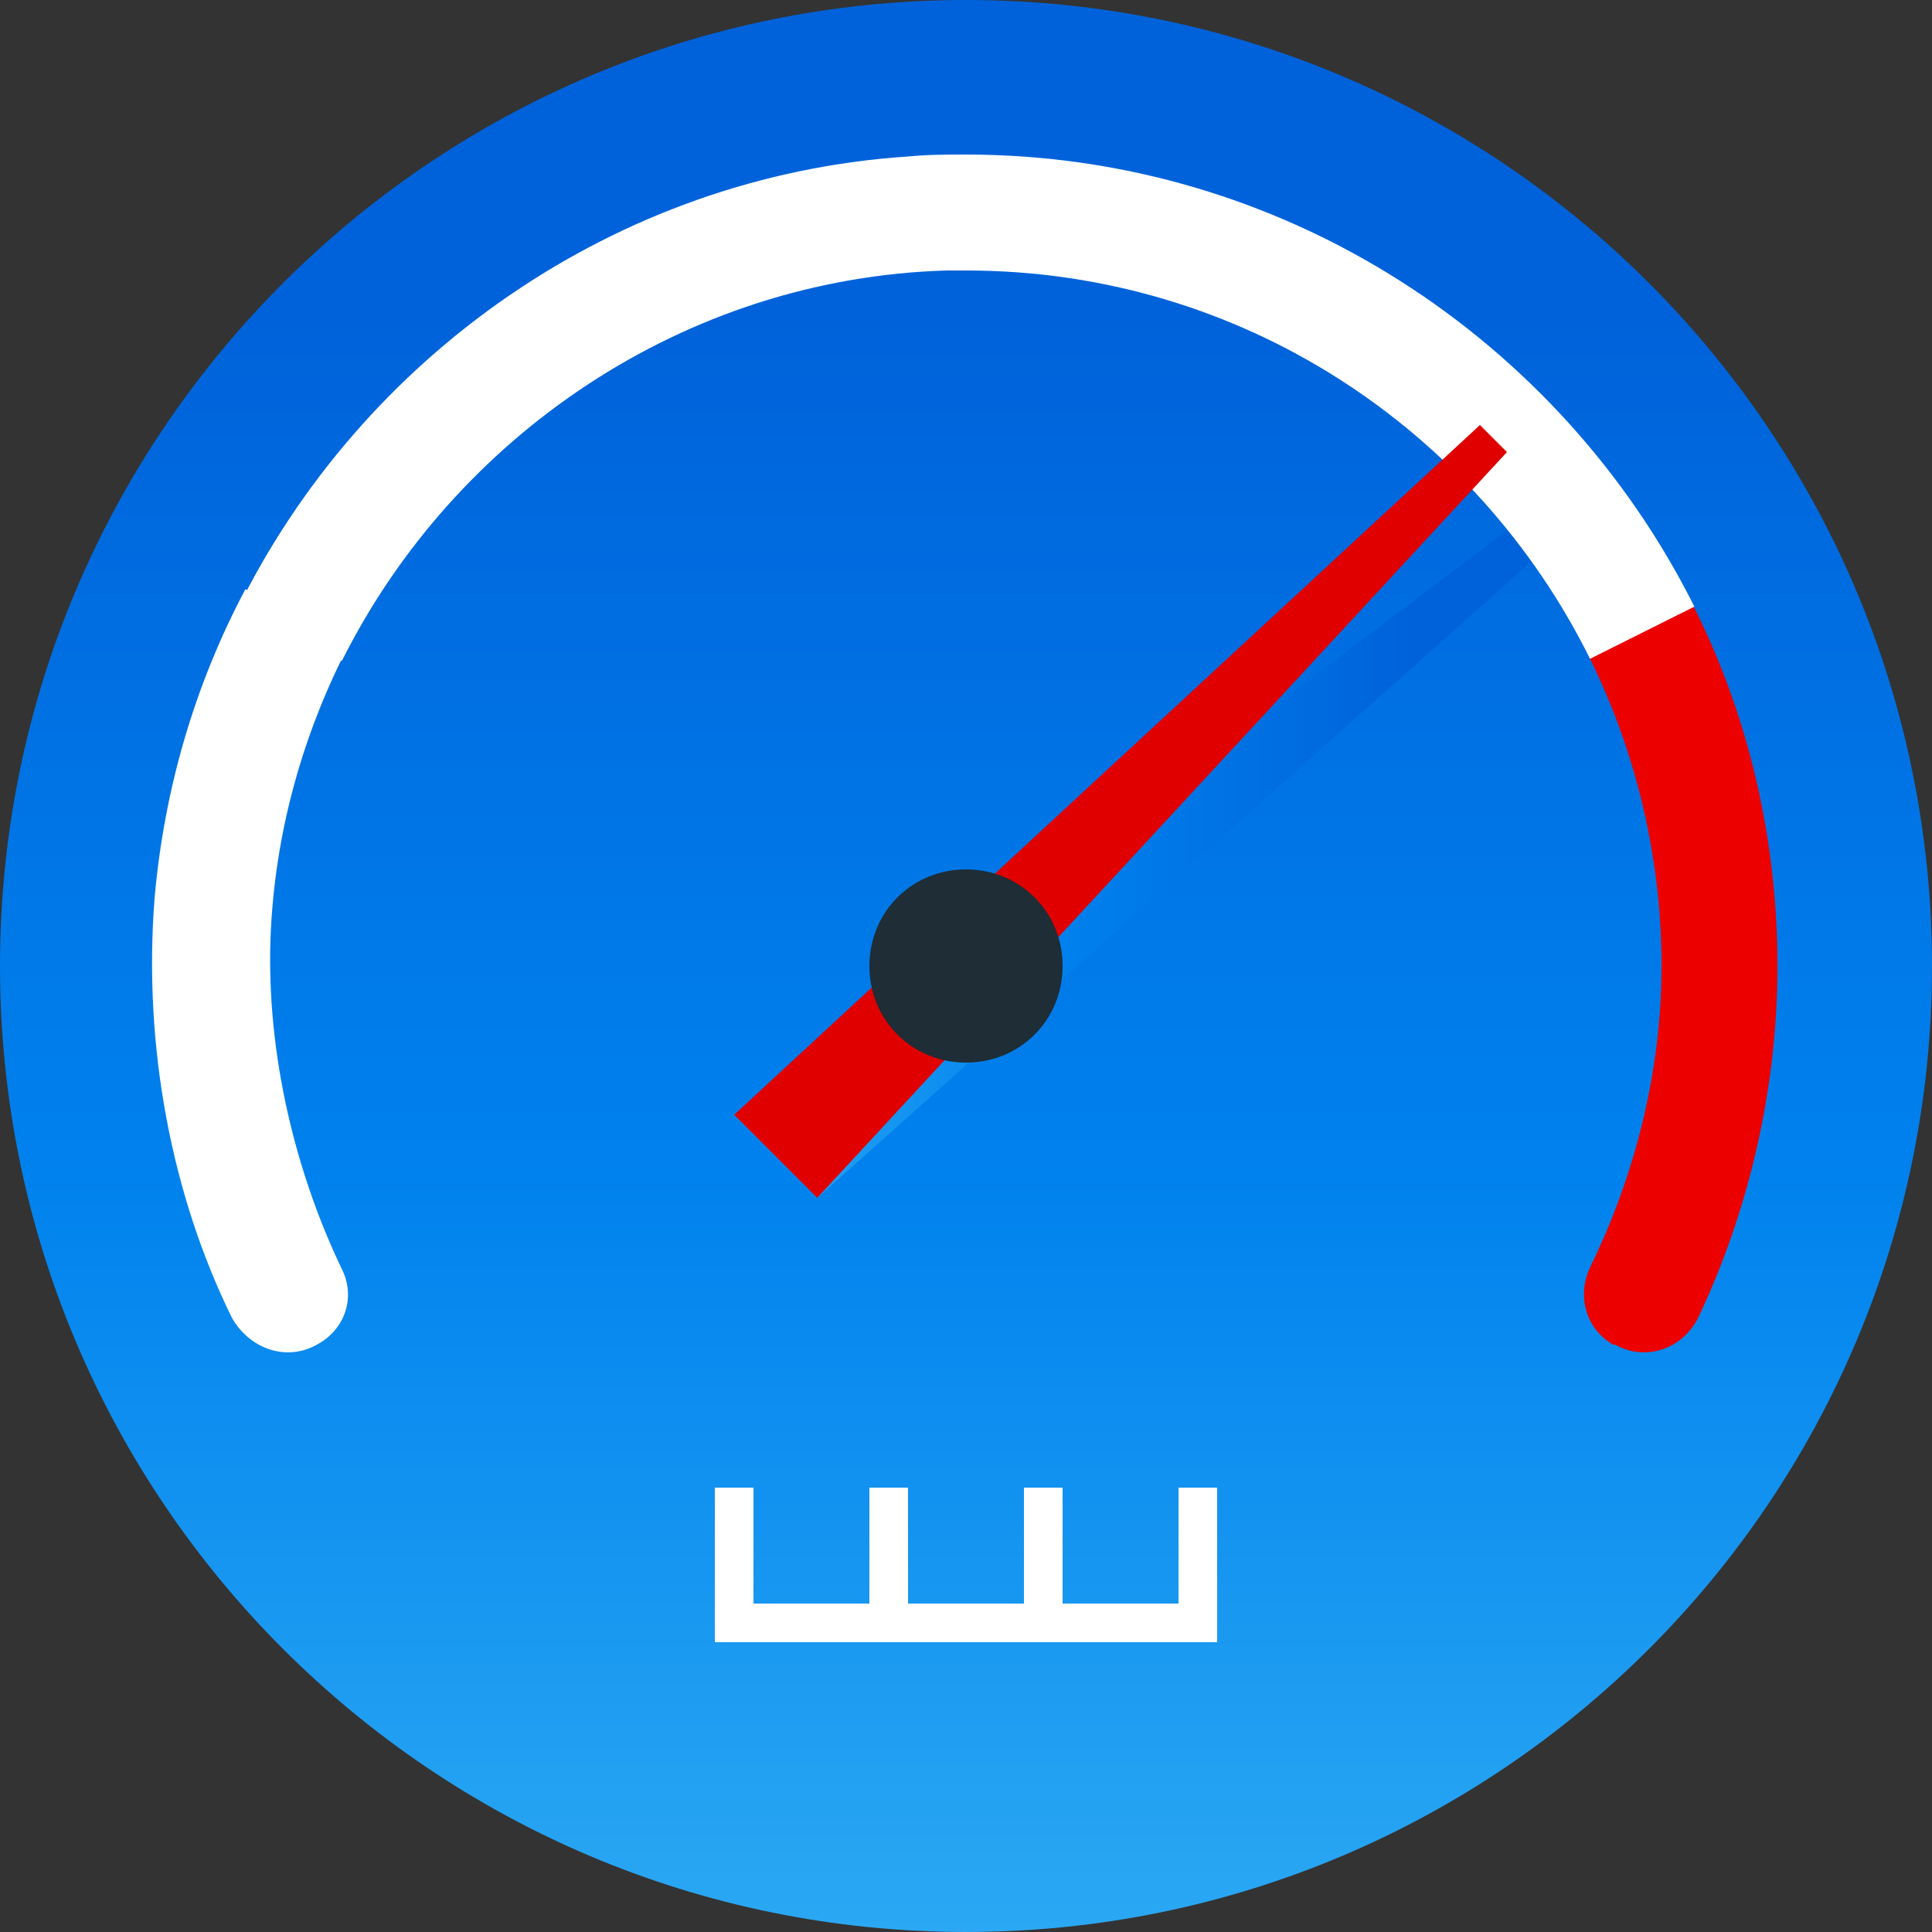 <?xml version="1.0" encoding="utf-8"?>
<!-- Generator: Adobe Illustrator 19.0.0, SVG Export Plug-In . SVG Version: 6.00 Build 0)  -->
<svg version="1.1" id="Layer_1" xmlns="http://www.w3.org/2000/svg" xmlns:xlink="http://www.w3.org/1999/xlink" x="0px" y="0px"
	 width="100px" height="100px" viewBox="-255 347 100 100" style="enable-background:new -255 347 100 100;" xml:space="preserve">
<rect x="-255" y="347" width="100" height="100" fill="#333333" stroke="none"/>
<style type="text/css">
	.st0{fill:url(#SVGID_1_);}
	.st1{fill:url(#SVGID_2_);}
	.st2{fill:#FFFFFF;}
	.st3{fill:#ED0000;}
	.st4{fill:#E00000;}
	.st5{fill:#1E2D36;}
</style>
<linearGradient id="SVGID_1_" gradientUnits="userSpaceOnUse" x1="-205" y1="447" x2="-205" y2="347">
	<stop  offset="0" style="stop-color:#2BA8F3"/>
	<stop  offset="0.39" style="stop-color:#0082EE"/>
	<stop  offset="0.837" style="stop-color:#0062DA"/>
</linearGradient>
<path class="st0" d="M-205,347c27.6,0,50,22.4,50,50c0,27.6-22.4,50-50,50s-50-22.4-50-50C-255,369.4-232.6,347-205,347z"/>
<linearGradient id="SVGID_2_" gradientUnits="userSpaceOnUse" x1="-216.994" y1="391.503" x2="-175.014" y2="391.503">
	<stop  offset="0" style="stop-color:#2BA8F3"/>
	<stop  offset="0.39" style="stop-color:#0082EE"/>
	<stop  offset="0.837" style="stop-color:#0062DA"/>
</linearGradient>
<path class="st1" d="M-176.4,374l1.4,1.4l-37.7,33.6l-4.3-4.3C-217,404.7-176.4,374-176.4,374z"/>
<path class="st2" d="M-194,424v6h-6v-6h-2v6h-6v-6h-2v6h-6v-6h-2v8h26v-8H-194z"/>
<path class="st2" d="M-208,355.1c-15.2,1-28.3,10.4-34.7,23.4l5.4,2.7c5.8-11.6,17.7-19.8,31.3-20.2c0.3,0,0.6,0,1,0v-6
	C-206,355-207,355-208,355.1z"/>
<path class="st3" d="M-169,397c0,5.5-1.4,10.9-3.7,15.6c-0.7,1.5-0.2,3.2,1.2,4l0.1,0c1.6,0.9,3.5,0.2,4.3-1.4
	c2.6-5.5,4.1-11.8,4.1-18.2c0-7-1.7-13.7-4.8-19.5l-5.3,2.8C-170.5,385.3-169,391-169,397z"/>
<path class="st2" d="M-238.6,416.6L-238.6,416.6c1.5-0.8,2-2.5,1.3-3.9c-2.4-5-3.9-11.1-3.7-17.1c0.2-5.5,1.7-10.7,4.1-15.3
	l-5.4-2.8c-2.6,4.9-4.2,10.3-4.7,16c-0.6,7.7,0.9,15.4,4,21.7C-242.1,416.8-240.2,417.5-238.6,416.6z"/>
<path class="st2" d="M-205,355v6c14.2,0,26.4,8.2,32.3,20.1l5.4-2.7C-174.2,364.6-188.5,355-205,355z"/>
<path class="st4" d="M-178.4,369l1.4,1.4l-35.7,38.6l-4.3-4.3C-217,404.7-178.4,369-178.4,369z"/>
<path class="st5" d="M-205,392c-2.8,0-5,2.2-5,5s2.2,5,5,5s5-2.2,5-5S-202.2,392-205,392z"/>
</svg>
